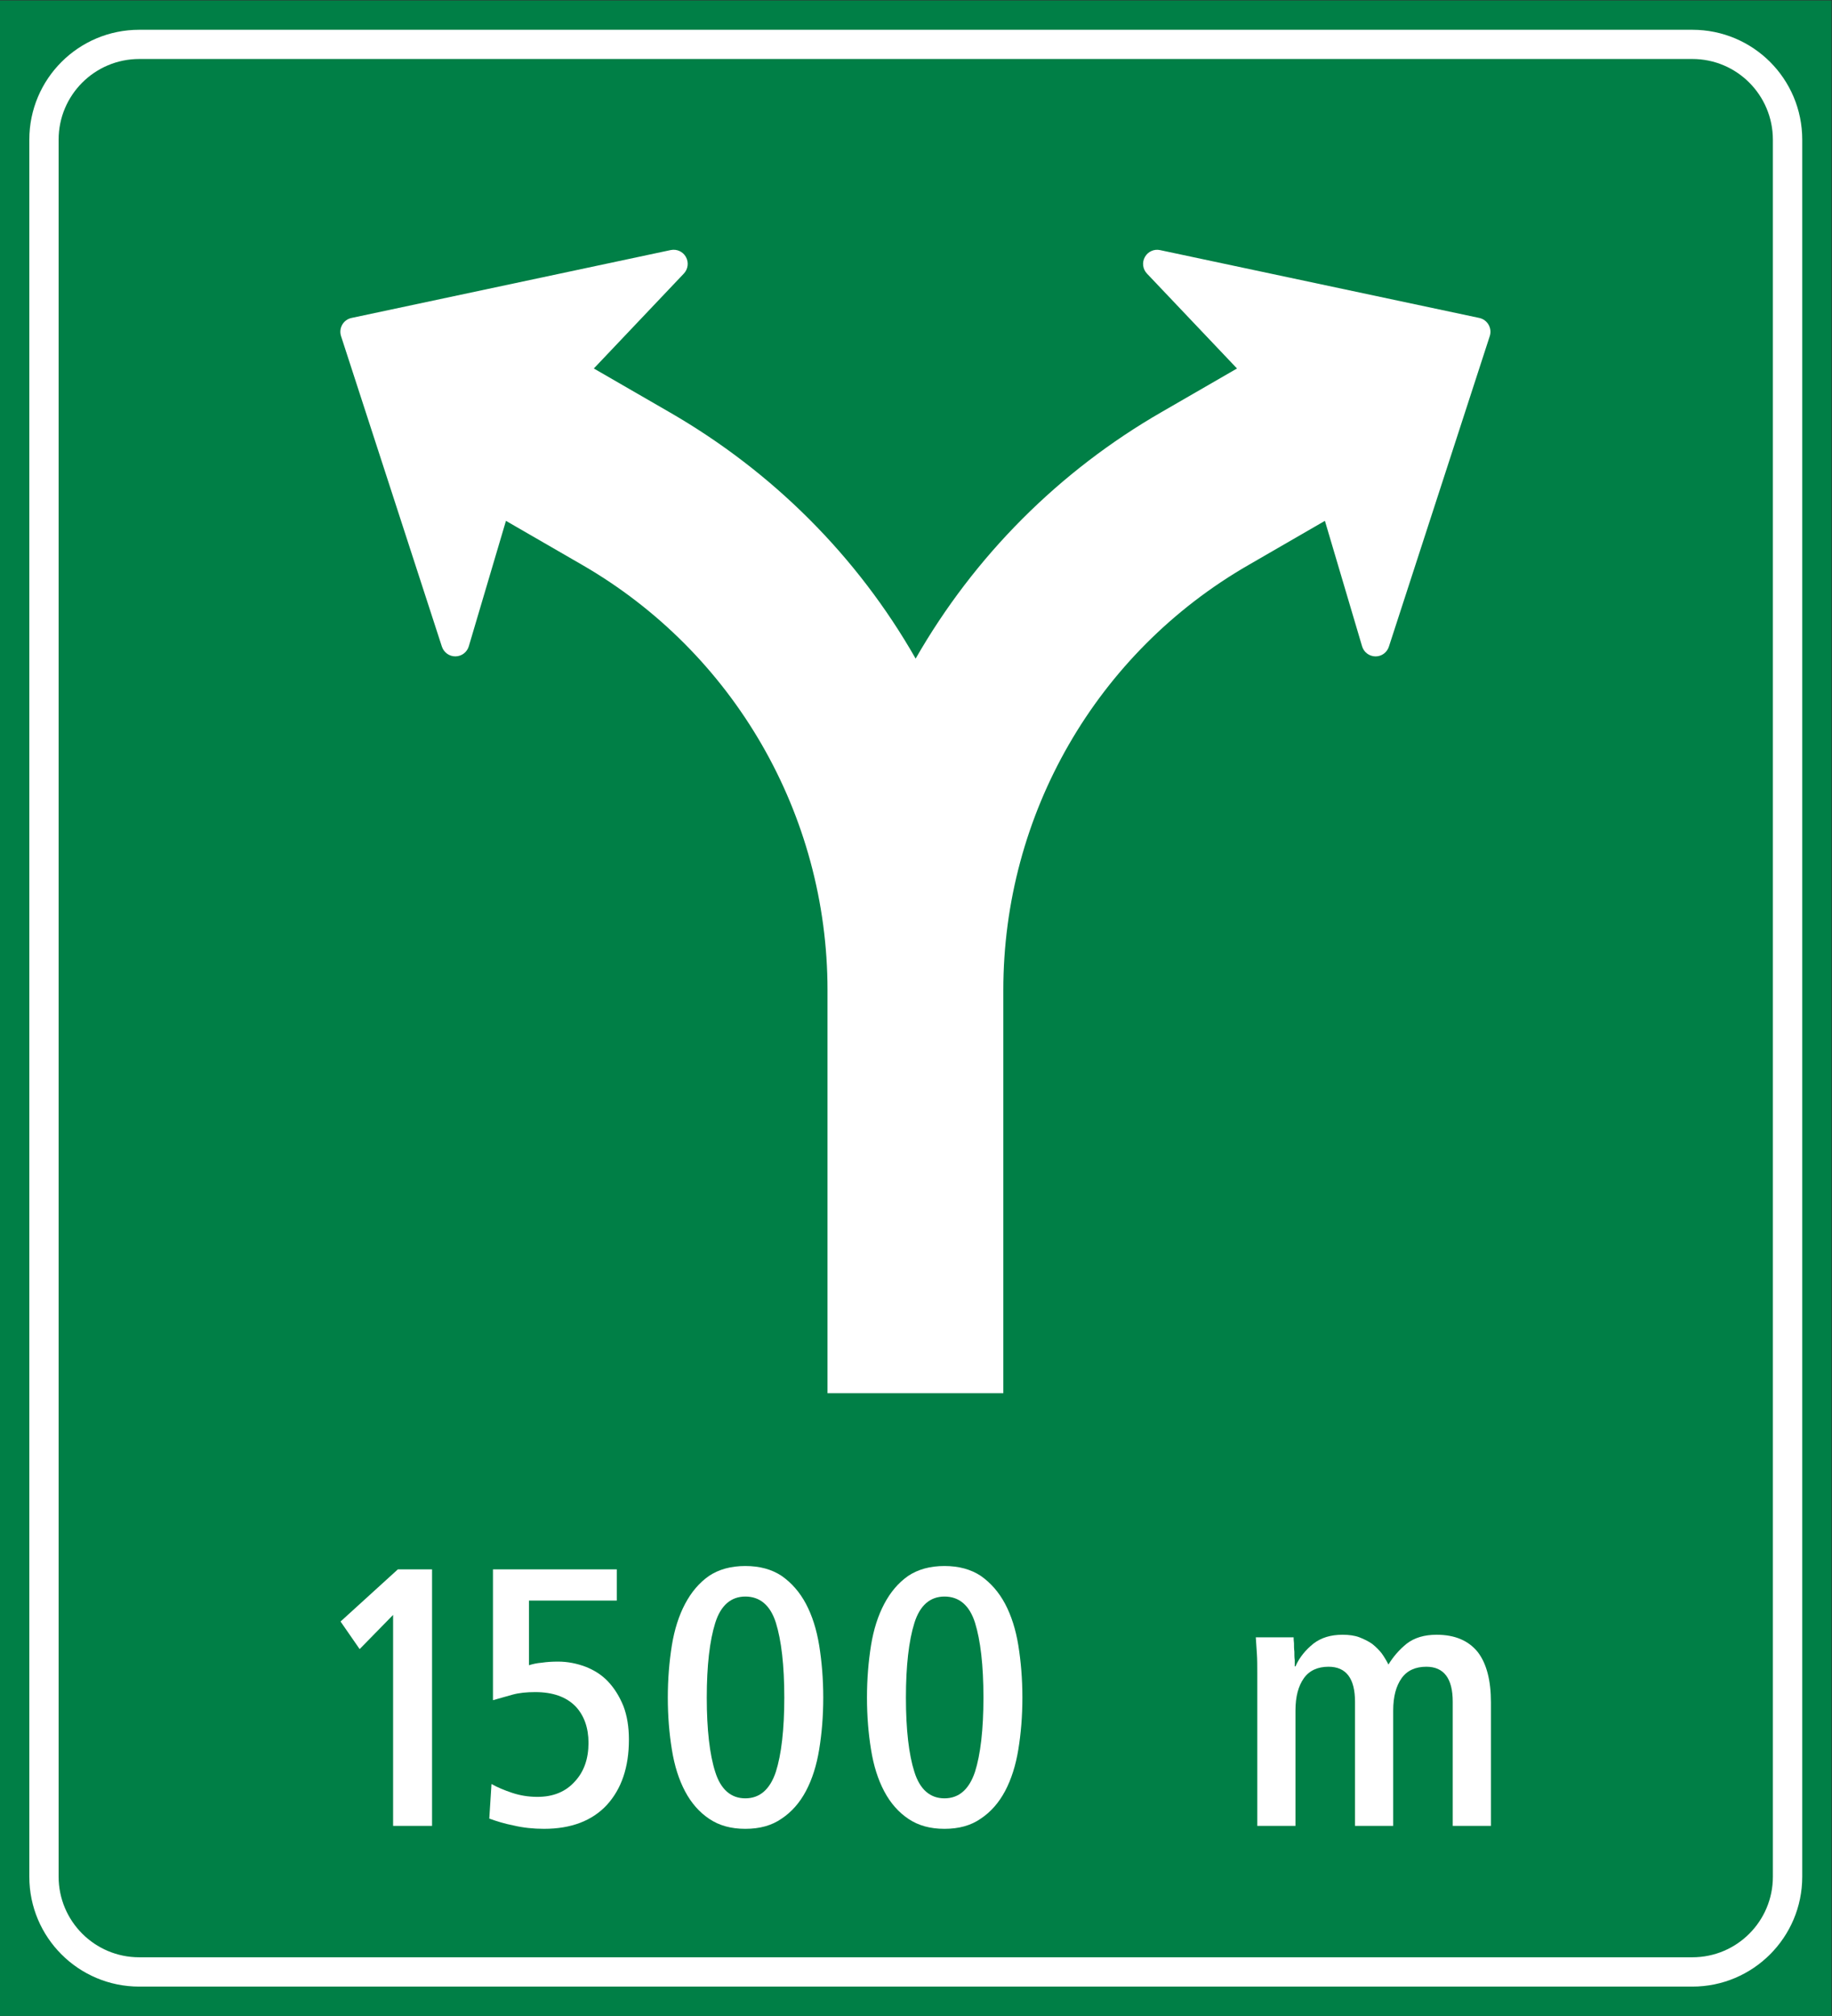 <?xml version="1.0" encoding="UTF-8" standalone="no"?>
<svg
   xmlns:dc="http://purl.org/dc/elements/1.1/"
   xmlns:cc="http://creativecommons.org/ns#"
   xmlns:rdf="http://www.w3.org/1999/02/22-rdf-syntax-ns#"
   xmlns:svg="http://www.w3.org/2000/svg"
   xmlns="http://www.w3.org/2000/svg"
   viewBox="0 0 113.387 124.72"
   height="124.72"
   width="113.387"
   xml:space="preserve"
   id="svg2"
   version="1.1"><rect x="0" y="0" width="113.387" height="124.72" fill="#333333" stroke="none"/><defs
     id="defs6" /><g
     transform="matrix(1.333,0,0,-1.333,0,124.72)"
     id="g10"><g
       transform="scale(0.1)"
       id="g12"><path
         id="path14"
         style="fill:#007f46;fill-opacity:1;fill-rule:nonzero;stroke:none"
         d="M 0,0 H 850.391 V 935.434 H 0 Z" /><path
         id="path16"
         style="fill:#ffffff;fill-opacity:1;fill-rule:nonzero;stroke:none"
         d="M 13.613,64.609 V 870.797 c 0,28.215 22.863,51.016 51.008,51.016 H 785.781 v 0 c 28.215,0 51.016,-22.801 51.016,-51.016 V 64.609 c 0,-28.145 -22.852,-51.008 -51.016,-51.008 H 64.652 v 0 c -28.176,0 -51.039,22.805 -51.039,51.008" /><path
         id="path18"
         style="fill:#007f46;fill-opacity:1;fill-rule:nonzero;stroke:none"
         d="M 27.219,64.621 V 870.832 c 0,20.648 16.766,37.422 37.434,37.422 H 785.781 v 0 c 20.664,0 37.383,-16.774 37.383,-37.473 V 64.59 c 0,-20.617 -16.687,-37.383 -37.383,-37.383 H 64.606 v 0 c -20.621,0 -37.387,16.766 -37.387,37.414" /><path
         id="path20"
         style="fill:#ffffff;fill-opacity:1;fill-rule:nonzero;stroke:none"
         d="m 691.711,779.637 v 0 L 644.875,635.508 v 0 c -0.879,-2.731 -3.41,-4.567 -6.27,-4.528 -2.863,0.051 -5.351,1.926 -6.171,4.672 v 0 l -17.266,58.243 -35.332,-20.415 v 0 C 509.113,632.828 465.852,557.699 465.852,476.109 V 289.012 h -81.633 v 187.097 c 0,81.426 -43.434,156.668 -113.953,197.371 v 0 l -35.348,20.415 -17.25,-58.223 v 0 c -0.813,-2.746 -3.313,-4.641 -6.172,-4.676 -2.859,-0.055 -5.41,1.797 -6.316,4.512 v 0 l -46.825,144.113 v 0 c -1.203,3.715 1.055,7.641 4.864,8.442 v 0 l 148.199,31.511 v 0 c 2.812,0.586 5.664,-0.703 7.055,-3.207 1.394,-2.488 1.019,-5.609 -0.942,-7.687 v 0 l -41.812,-44.071 35.359,-20.414 v 0 c 47.52,-27.441 86.867,-66.558 114.063,-114.242 27.273,47.637 66.722,87.145 114.332,114.512 v 0 l 34.882,20.144 -41.824,44.059 v 0 c -1.965,2.074 -2.355,5.184 -0.949,7.68 1.387,2.523 4.258,3.812 7.043,3.207 v 0 l 148.23,-31.492 v 0 c 3.79,-0.821 6.055,-4.727 4.856,-8.426" /><path
         id="path22"
         style="fill:#ffffff;fill-opacity:1;fill-rule:nonzero;stroke:none"
         d="m 182.52,88.184 v 97.929 l -15.532,-15.867 -8.867,12.801 26.621,24.219 h 15.863 V 88.184 H 182.52" /><path
         id="path24"
         style="fill:#ffffff;fill-opacity:1;fill-rule:nonzero;stroke:none"
         d="m 227.184,91.59 v 0 l 1.019,16.039 v 0 c 2.731,-1.535 5.973,-2.902 9.555,-4.094 3.582,-1.191 7.512,-1.875 11.773,-1.875 7.34,0 13.137,2.383 17.407,7.168 4.257,4.598 6.308,10.574 6.308,17.91 0,6.992 -2.051,12.805 -6.144,17.059 -4.258,4.269 -10.407,6.488 -18.59,6.488 -3.922,0 -7.512,-0.344 -10.578,-1.195 -3.075,-0.86 -6.145,-1.707 -9.047,-2.555 v 60.731 h 57.496 v -14.504 h -40.778 v -30.016 c 1.54,0.508 3.59,1.012 5.973,1.188 2.223,0.343 4.781,0.507 7.516,0.507 4.426,0 8.691,-0.847 12.785,-2.382 3.926,-1.532 7.512,-3.758 10.406,-6.825 2.906,-3.066 5.289,-6.824 7.172,-11.437 1.707,-4.434 2.559,-9.715 2.559,-15.516 v 0 c 0,-12.804 -3.411,-22.871 -10.239,-30.371 -6.82,-7.332 -16.55,-11.082 -29.179,-11.082 -4.942,0 -9.723,0.516 -13.985,1.52 -4.437,0.863 -8.187,2.051 -11.429,3.242" /><path
         id="path26"
         style="fill:#ffffff;fill-opacity:1;fill-rule:nonzero;stroke:none"
         d="m 318.09,104.219 v 0 c -2.902,5.457 -4.949,11.945 -6.145,19.453 -1.191,7.336 -1.875,15.351 -1.875,24.051 0,8.703 0.684,16.718 1.875,24.23 1.196,7.336 3.243,13.817 6.145,19.277 2.898,5.458 6.48,9.727 11.09,12.969 4.605,3.067 10.23,4.61 16.886,4.61 6.653,0 12.289,-1.543 16.895,-4.61 4.609,-3.242 8.359,-7.511 11.262,-12.969 2.898,-5.46 4.941,-11.941 6.132,-19.277 1.204,-7.512 1.887,-15.527 1.887,-24.23 v 0 c 0,-8.7 -0.683,-16.715 -1.887,-24.051 -1.191,-7.332 -3.234,-13.82 -6.132,-19.277 -2.903,-5.469 -6.653,-9.727 -11.262,-12.805 -4.606,-3.242 -10.242,-4.762 -16.895,-4.762 -6.656,0 -12.105,1.52 -16.714,4.598 -4.606,3.066 -8.364,7.332 -11.262,12.793" /><path
         id="path28"
         style="fill:#ffffff;fill-opacity:1;fill-rule:nonzero;stroke:none"
         d="m 410.563,104.219 v 0 c -2.903,5.457 -4.954,11.945 -6.145,19.453 -1.191,7.336 -1.875,15.351 -1.875,24.051 0,8.703 0.684,16.718 1.875,24.23 1.191,7.336 3.242,13.817 6.145,19.277 2.894,5.458 6.484,9.727 11.089,12.969 4.598,3.067 10.223,4.61 16.875,4.61 6.661,0 12.293,-1.543 16.903,-4.61 4.601,-3.242 8.351,-7.511 11.261,-12.969 2.891,-5.46 4.942,-11.941 6.133,-19.277 1.199,-7.512 1.883,-15.527 1.883,-24.23 v 0 c 0,-8.7 -0.684,-16.715 -1.883,-24.051 -1.191,-7.332 -3.242,-13.82 -6.133,-19.277 -2.91,-5.469 -6.66,-9.727 -11.261,-12.805 -4.61,-3.242 -10.242,-4.762 -16.903,-4.762 -6.652,0 -12.105,1.52 -16.707,4.598 -4.601,3.066 -8.363,7.332 -11.257,12.793" /><path
         id="path30"
         style="fill:#ffffff;fill-opacity:1;fill-rule:nonzero;stroke:none"
         d="M 583.762,88.184 V 159.16 c 0,3.242 0,6.141 -0.176,8.867 -0.176,2.727 -0.344,5.282 -0.508,7.688 h 17.567 v 0 c 0,-0.52 0,-1.543 0.168,-2.738 0,-1.188 0,-2.555 0.175,-3.926 0,-1.367 0,-2.735 0.176,-3.922 0,-1.371 0,-2.383 0,-2.902 h 0.332 v 0 c 1.875,4.269 4.785,7.687 8.359,10.574 3.583,2.738 8.016,4.101 13.485,4.101 2.898,0 5.625,-0.339 7.844,-1.187 2.226,-0.863 4.265,-1.887 5.976,-3.078 1.699,-1.367 3.242,-2.903 4.434,-4.446 1.191,-1.695 2.215,-3.406 3.074,-5.105 2.207,3.586 4.941,6.828 8.527,9.715 3.582,2.738 8.184,4.101 13.817,4.101 8.535,0 14.843,-2.73 19.113,-8.023 4.09,-5.285 6.133,-13.137 6.133,-23.371 V 88.184 h -17.746 v 57.664 c 0,10.754 -4.082,16.211 -12.274,16.211 -4.953,0 -8.879,-1.707 -11.437,-5.293 -2.559,-3.582 -3.926,-8.536 -3.926,-15.016 V 88.184 h -17.734 v 57.664 c 0,10.754 -4.102,16.211 -12.286,16.211 -4.949,0 -8.875,-1.707 -11.433,-5.293 -2.559,-3.582 -3.926,-8.536 -3.926,-15.016 V 88.184 h -17.734" /><path
         id="path32"
         style="fill:#007f46;fill-opacity:1;fill-rule:nonzero;stroke:none"
         d="m 332.082,113.262 v 0 c 2.559,-8.184 7.328,-12.285 13.984,-12.285 6.653,0 11.434,4.101 14.164,12.285 2.559,8.015 3.926,19.621 3.926,34.461 v 0 c 0,15.023 -1.367,26.621 -3.926,34.816 -2.558,8.008 -7.339,12.098 -14.164,12.098 -6.656,0 -11.425,-4.09 -13.984,-12.274 -2.566,-8.191 -3.922,-19.797 -3.922,-34.64 0,-14.84 1.356,-26.446 3.922,-34.461" /><path
         id="path34"
         style="fill:#007f46;fill-opacity:1;fill-rule:nonzero;stroke:none"
         d="m 424.555,113.262 v 0 c 2.55,-8.184 7.32,-12.285 13.972,-12.285 6.661,0 11.434,4.101 14.168,12.285 2.559,8.015 3.926,19.621 3.926,34.461 v 0 c 0,15.023 -1.367,26.621 -3.926,34.816 -2.558,8.008 -7.332,12.098 -14.168,12.098 -6.652,0 -11.422,-4.09 -13.972,-12.274 -2.567,-8.191 -3.926,-19.797 -3.926,-34.64 0,-14.84 1.359,-26.446 3.926,-34.461" /></g></g></svg>